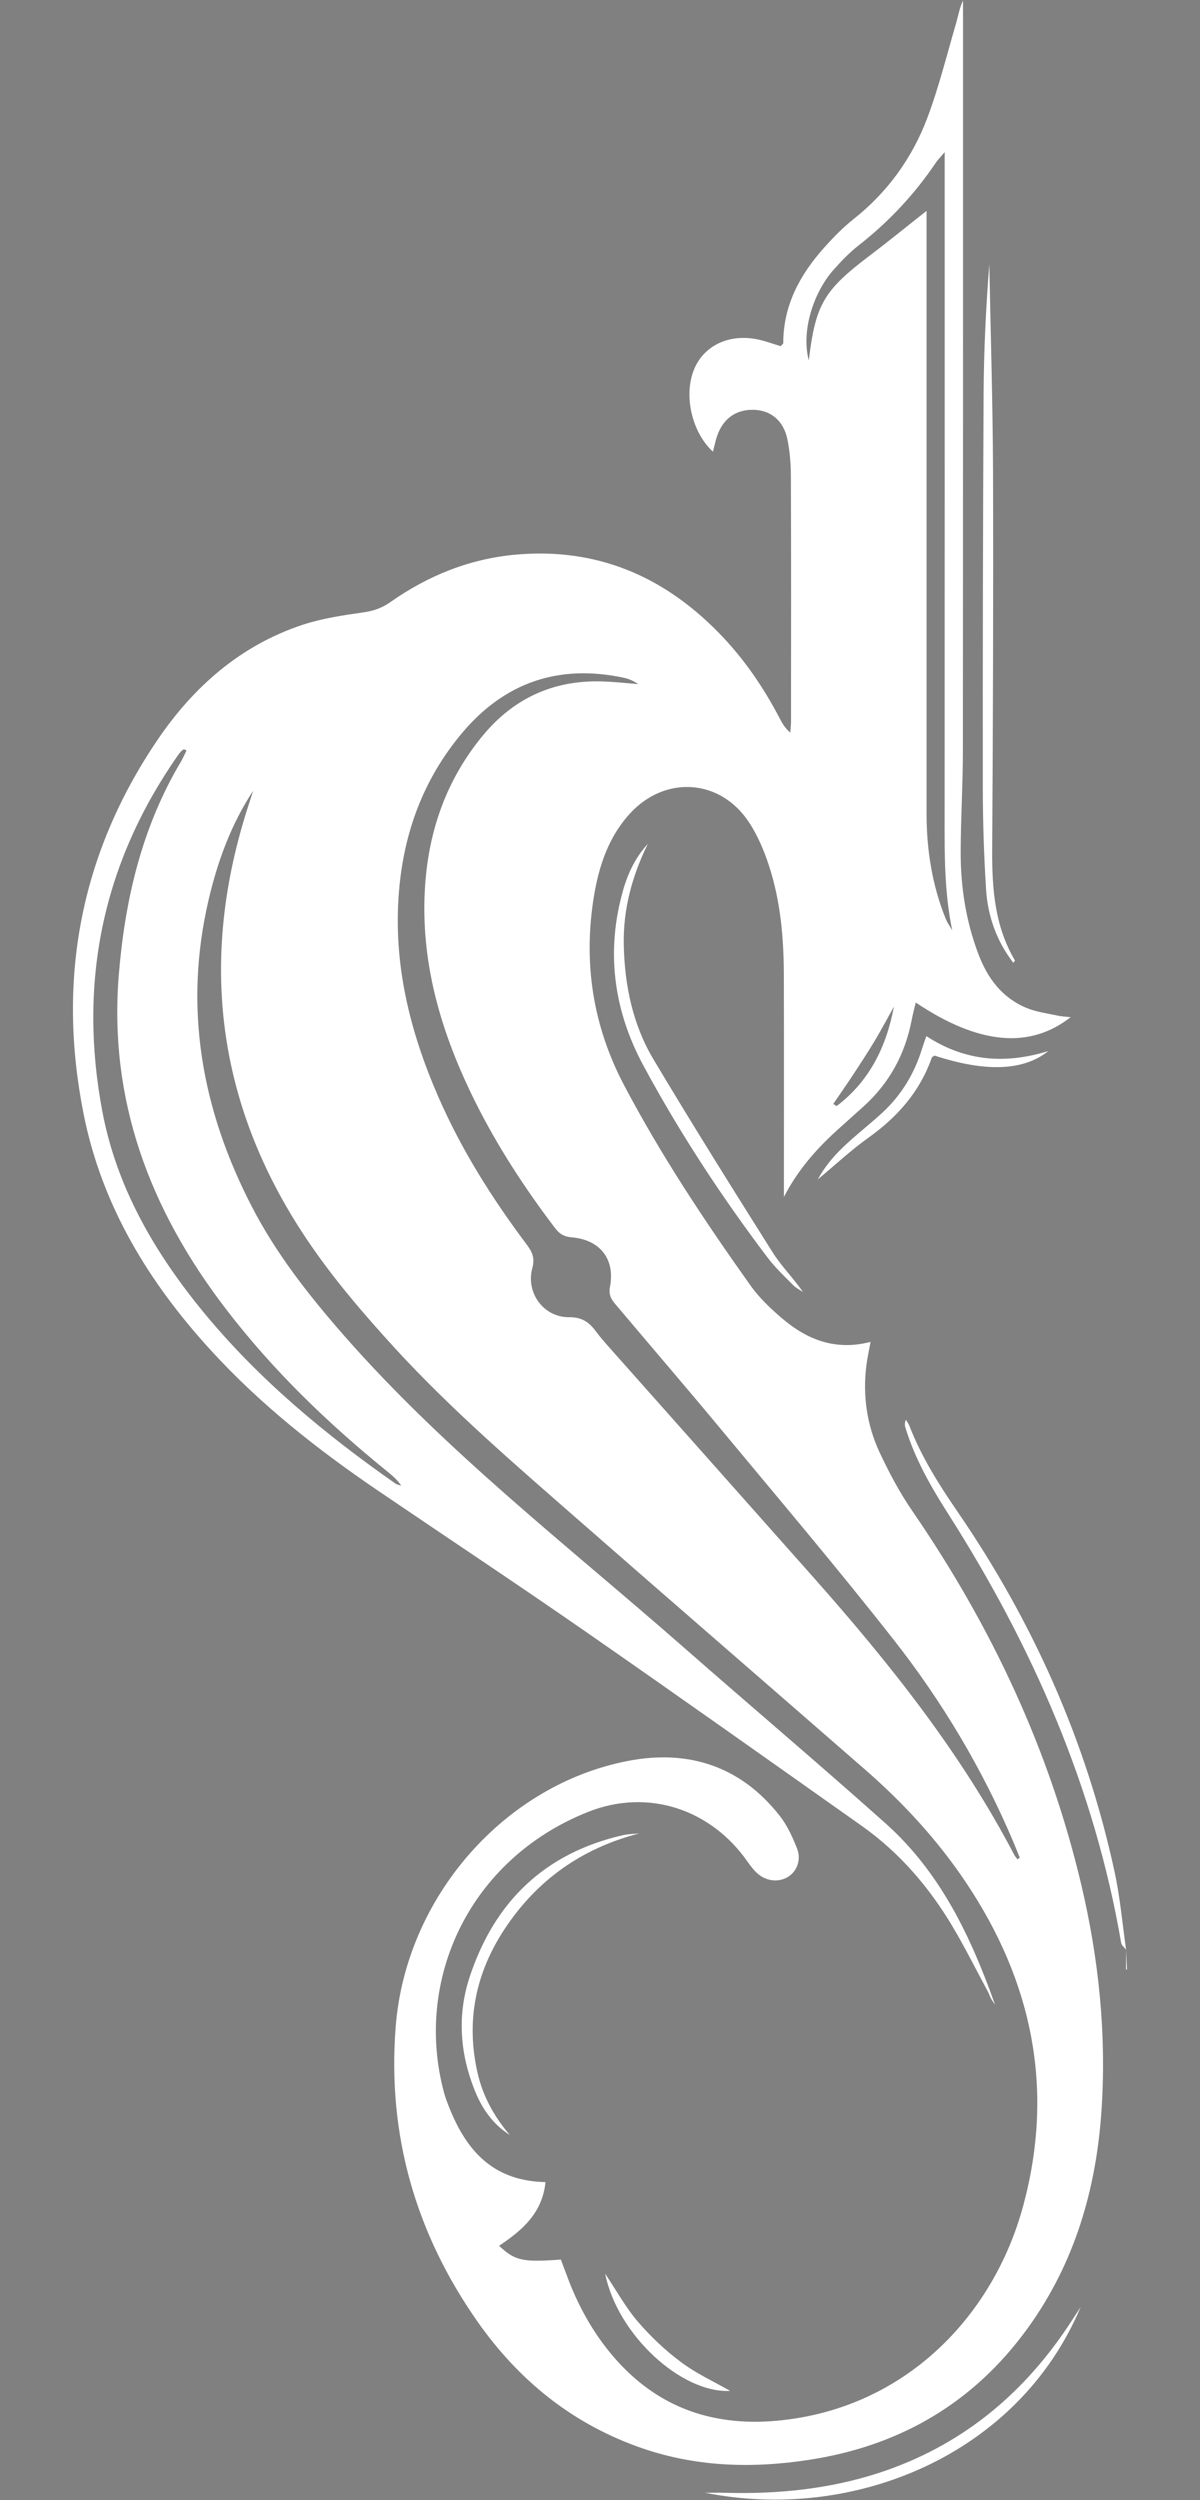 <svg xmlns="http://www.w3.org/2000/svg" xmlns:xlink="http://www.w3.org/1999/xlink" width="72px" height="150px" viewBox="0 0 72 150"><rect x="0" y="0" width="72" height="150" fill="#808080" stroke="none"/><defs><linearGradient id="linear0" gradientUnits="userSpaceOnUse" x1="6.62" y1="-160.11" x2="5.07" y2="-161.65" gradientTransform="matrix(0.139,0,0,0.139,0,0.033)"><stop offset="0" style="stop-color:rgb(100%,100%,100%);stop-opacity:1;"></stop><stop offset="0.33" style="stop-color:rgb(7.059%,7.059%,7.059%);stop-opacity:1;"></stop><stop offset="0.59" style="stop-color:rgb(4.314%,4.314%,4.314%);stop-opacity:1;"></stop><stop offset="0.77" style="stop-color:rgb(2.353%,2.353%,2.353%);stop-opacity:1;"></stop><stop offset="1" style="stop-color:rgb(0%,0%,0%);stop-opacity:1;"></stop></linearGradient><linearGradient id="linear1" gradientUnits="userSpaceOnUse" x1="-221.72" y1="68.23" x2="-223.27" y2="66.69" gradientTransform="matrix(0.139,0,0,0.139,0,0.033)"><stop offset="0" style="stop-color:rgb(100%,100%,100%);stop-opacity:1;"></stop><stop offset="0.33" style="stop-color:rgb(7.059%,7.059%,7.059%);stop-opacity:1;"></stop><stop offset="0.59" style="stop-color:rgb(4.314%,4.314%,4.314%);stop-opacity:1;"></stop><stop offset="0.77" style="stop-color:rgb(2.353%,2.353%,2.353%);stop-opacity:1;"></stop><stop offset="1" style="stop-color:rgb(0%,0%,0%);stop-opacity:1;"></stop></linearGradient><linearGradient id="linear2" gradientUnits="userSpaceOnUse" x1="-151.38" y1="-2.11" x2="-152.92" y2="-3.66" gradientTransform="matrix(0.139,0,0,0.139,0,0.033)"><stop offset="0" style="stop-color:rgb(100%,100%,100%);stop-opacity:1;"></stop><stop offset="0.33" style="stop-color:rgb(7.059%,7.059%,7.059%);stop-opacity:1;"></stop><stop offset="0.59" style="stop-color:rgb(4.314%,4.314%,4.314%);stop-opacity:1;"></stop><stop offset="0.77" style="stop-color:rgb(2.353%,2.353%,2.353%);stop-opacity:1;"></stop><stop offset="1" style="stop-color:rgb(0%,0%,0%);stop-opacity:1;"></stop></linearGradient><linearGradient id="linear3" gradientUnits="userSpaceOnUse" x1="-402.76" y1="249.28" x2="-404.31" y2="247.73" gradientTransform="matrix(0.139,0,0,0.139,0,0.033)"><stop offset="0" style="stop-color:rgb(100%,100%,100%);stop-opacity:1;"></stop><stop offset="0.33" style="stop-color:rgb(7.059%,7.059%,7.059%);stop-opacity:1;"></stop><stop offset="0.59" style="stop-color:rgb(4.314%,4.314%,4.314%);stop-opacity:1;"></stop><stop offset="0.77" style="stop-color:rgb(2.353%,2.353%,2.353%);stop-opacity:1;"></stop><stop offset="1" style="stop-color:rgb(0%,0%,0%);stop-opacity:1;"></stop></linearGradient><linearGradient id="linear4" gradientUnits="userSpaceOnUse" x1="-381.84" y1="228.35" x2="-383.39" y2="226.81" gradientTransform="matrix(0.139,0,0,0.139,0,0.033)"><stop offset="0" style="stop-color:rgb(100%,100%,100%);stop-opacity:1;"></stop><stop offset="0.33" style="stop-color:rgb(7.059%,7.059%,7.059%);stop-opacity:1;"></stop><stop offset="0.59" style="stop-color:rgb(4.314%,4.314%,4.314%);stop-opacity:1;"></stop><stop offset="0.77" style="stop-color:rgb(2.353%,2.353%,2.353%);stop-opacity:1;"></stop><stop offset="1" style="stop-color:rgb(0%,0%,0%);stop-opacity:1;"></stop></linearGradient><linearGradient id="linear5" gradientUnits="userSpaceOnUse" x1="-116.53" y1="-36.96" x2="-118.07" y2="-38.51" gradientTransform="matrix(0.139,0,0,0.139,0,0.033)"><stop offset="0" style="stop-color:rgb(100%,100%,100%);stop-opacity:1;"></stop><stop offset="0.33" style="stop-color:rgb(7.059%,7.059%,7.059%);stop-opacity:1;"></stop><stop offset="0.59" style="stop-color:rgb(4.314%,4.314%,4.314%);stop-opacity:1;"></stop><stop offset="0.77" style="stop-color:rgb(2.353%,2.353%,2.353%);stop-opacity:1;"></stop><stop offset="1" style="stop-color:rgb(0%,0%,0%);stop-opacity:1;"></stop></linearGradient><linearGradient id="linear6" gradientUnits="userSpaceOnUse" x1="-440.37" y1="286.88" x2="-441.92" y2="285.34" gradientTransform="matrix(0.139,0,0,0.139,0,0.033)"><stop offset="0" style="stop-color:rgb(100%,100%,100%);stop-opacity:1;"></stop><stop offset="0.33" style="stop-color:rgb(7.059%,7.059%,7.059%);stop-opacity:1;"></stop><stop offset="0.59" style="stop-color:rgb(4.314%,4.314%,4.314%);stop-opacity:1;"></stop><stop offset="0.77" style="stop-color:rgb(2.353%,2.353%,2.353%);stop-opacity:1;"></stop><stop offset="1" style="stop-color:rgb(0%,0%,0%);stop-opacity:1;"></stop></linearGradient><linearGradient id="linear7" gradientUnits="userSpaceOnUse" x1="-257.37" y1="103.88" x2="-258.92" y2="102.34" gradientTransform="matrix(0.139,0,0,0.139,0,0.033)"><stop offset="0" style="stop-color:rgb(100%,100%,100%);stop-opacity:1;"></stop><stop offset="0.33" style="stop-color:rgb(7.059%,7.059%,7.059%);stop-opacity:1;"></stop><stop offset="0.59" style="stop-color:rgb(4.314%,4.314%,4.314%);stop-opacity:1;"></stop><stop offset="0.77" style="stop-color:rgb(2.353%,2.353%,2.353%);stop-opacity:1;"></stop><stop offset="1" style="stop-color:rgb(0%,0%,0%);stop-opacity:1;"></stop></linearGradient></defs><g id="surface1"><path style=" stroke:none;fill-rule:nonzero;fill:rgb(100%,100%,100%);fill-opacity:1;" d="M 15.188 47.445 C 13.879 49.434 13.059 51.66 12.516 53.988 C 11.004 60.453 12.094 66.562 15.109 72.391 C 16.574 75.227 18.52 77.703 20.621 80.105 C 26.73 87.078 34.051 92.723 40.977 98.797 C 45.02 102.344 49.125 105.816 53.133 109.395 C 56.418 112.328 58.254 116.191 59.703 120.277 C 59.621 120.152 59.531 120.031 59.461 119.902 C 59.391 119.773 59.348 119.629 59.277 119.496 C 58.57 118.184 57.906 116.848 57.145 115.57 C 55.738 113.207 53.965 111.145 51.707 109.547 C 46.156 105.625 40.617 101.695 35.035 97.82 C 30.926 94.969 26.754 92.203 22.617 89.391 C 19.027 86.949 15.633 84.266 12.691 81.055 C 8.941 76.969 6.121 72.352 5.023 66.867 C 3.414 58.824 4.793 51.297 9.406 44.457 C 11.578 41.234 14.41 38.719 18.184 37.477 C 19.344 37.098 20.578 36.914 21.793 36.742 C 22.406 36.656 22.918 36.48 23.422 36.125 C 25.691 34.527 28.199 33.516 30.984 33.273 C 35.773 32.855 39.77 34.543 43.094 37.934 C 44.598 39.461 45.797 41.211 46.785 43.105 C 46.934 43.395 47.094 43.68 47.418 43.953 C 47.434 43.719 47.461 43.484 47.461 43.254 C 47.465 38.371 47.473 33.488 47.453 28.605 C 47.453 27.863 47.395 27.109 47.25 26.383 C 47.016 25.215 46.223 24.586 45.145 24.586 C 44.066 24.586 43.297 25.203 42.973 26.324 C 42.902 26.57 42.848 26.824 42.777 27.102 C 41.426 25.852 40.969 23.477 41.742 21.945 C 42.414 20.613 43.922 20 45.582 20.391 C 46.012 20.492 46.43 20.645 46.836 20.77 C 46.914 20.684 46.996 20.633 46.996 20.582 C 46.996 18.328 47.992 16.488 49.445 14.863 C 49.992 14.25 50.57 13.656 51.211 13.148 C 53.258 11.527 54.734 9.48 55.641 7.07 C 56.332 5.234 56.805 3.309 57.359 1.418 C 57.492 0.965 57.566 0.488 57.781 0.035 L 57.781 1.348 C 57.781 15.922 57.785 30.496 57.773 45.07 C 57.773 47.082 57.645 49.094 57.641 51.105 C 57.637 53.207 57.953 55.262 58.703 57.238 C 59.25 58.691 60.129 59.871 61.602 60.477 C 62.18 60.715 62.824 60.797 63.441 60.93 C 63.684 60.984 63.934 60.992 64.238 61.027 C 61.77 62.961 58.703 62.668 54.945 60.148 C 54.859 60.516 54.766 60.855 54.699 61.203 C 54.305 63.242 53.367 64.98 51.812 66.383 C 51.285 66.855 50.758 67.328 50.23 67.805 C 48.957 68.957 47.848 70.23 47.035 71.812 C 47.035 71.453 47.035 71.098 47.035 70.738 C 47.035 66.641 47.043 62.539 47.031 58.438 C 47.023 56.234 46.828 54.039 46.137 51.934 C 45.84 51.023 45.453 50.105 44.922 49.309 C 43.211 46.73 39.93 46.508 37.82 48.785 C 36.504 50.207 35.926 51.977 35.625 53.84 C 34.992 57.789 35.574 61.555 37.445 65.109 C 39.656 69.309 42.277 73.254 45.023 77.117 C 45.555 77.867 46.25 78.523 46.957 79.125 C 48.445 80.383 50.137 81.051 52.234 80.508 C 52.137 81.043 52.031 81.504 51.977 81.965 C 51.762 83.746 52.012 85.48 52.758 87.098 C 53.336 88.34 53.992 89.57 54.77 90.699 C 59.48 97.562 62.965 104.969 64.879 113.086 C 65.93 117.539 66.395 122.051 66.09 126.617 C 65.773 131.348 64.48 135.785 61.664 139.68 C 58.438 144.145 54.039 146.723 48.617 147.57 C 45.094 148.121 41.613 148.012 38.223 146.777 C 34.227 145.328 31.086 142.75 28.668 139.312 C 24.934 133.996 23.234 128.086 23.742 121.59 C 24.348 113.84 30.25 107.062 37.719 105.641 C 41.34 104.953 44.461 105.98 46.785 108.945 C 47.238 109.52 47.555 110.223 47.824 110.906 C 48.086 111.578 47.816 112.258 47.305 112.59 C 46.789 112.926 46.066 112.898 45.527 112.465 C 45.27 112.262 45.059 111.988 44.867 111.715 C 42.672 108.551 38.895 107.273 35.285 108.707 C 28.113 111.559 24.809 118.852 26.656 125.605 C 26.707 125.785 26.77 125.961 26.836 126.137 C 27.844 128.832 29.418 130.852 32.73 130.918 C 32.543 132.777 31.324 133.82 29.945 134.738 C 30.898 135.637 31.355 135.734 33.652 135.566 C 33.777 135.898 33.906 136.242 34.035 136.586 C 34.648 138.242 35.48 139.777 36.602 141.148 C 39.199 144.32 42.566 145.605 46.625 145.234 C 54.324 144.527 59.625 138.926 61.402 132.305 C 63.277 125.324 61.941 118.875 57.945 112.922 C 56.254 110.398 54.207 108.176 51.918 106.18 C 46.207 101.199 40.477 96.242 34.773 91.25 C 30.953 87.906 27.094 84.598 23.66 80.848 C 21.977 79.004 20.332 77.102 18.898 75.066 C 13.16 66.941 11.812 58.094 14.816 48.605 C 14.938 48.223 15.066 47.836 15.188 47.453 Z M 61.051 111.551 C 61.098 111.52 61.141 111.488 61.188 111.457 C 61.051 111.121 60.918 110.781 60.777 110.449 C 58.926 106.105 56.52 102.066 53.609 98.363 C 50.203 94.023 46.629 89.812 43.105 85.566 C 41.105 83.156 39.062 80.785 37.043 78.387 C 36.762 78.059 36.488 77.773 36.598 77.215 C 36.918 75.543 36.008 74.379 34.297 74.234 C 33.828 74.195 33.559 74.02 33.297 73.672 C 31.488 71.289 29.859 68.797 28.523 66.121 C 26.48 62.023 25.191 57.746 25.508 53.109 C 25.738 49.75 26.828 46.703 29 44.094 C 30.805 41.926 33.133 40.836 35.965 40.879 C 36.742 40.891 37.516 40.984 38.293 41.043 C 38.023 40.855 37.734 40.727 37.434 40.664 C 33.527 39.828 30.273 40.938 27.715 43.988 C 25.41 46.738 24.227 49.941 23.938 53.492 C 23.582 57.797 24.578 61.852 26.281 65.762 C 27.668 68.957 29.516 71.887 31.602 74.668 C 31.926 75.102 32.105 75.469 31.941 76.074 C 31.535 77.547 32.605 79.035 34.137 79.027 C 34.945 79.02 35.363 79.344 35.773 79.902 C 36.016 80.23 36.289 80.539 36.562 80.848 C 40.648 85.449 44.738 90.047 48.82 94.652 C 53.383 99.801 57.652 105.16 60.855 111.285 C 60.906 111.383 60.984 111.465 61.051 111.551 Z M 55.594 12.652 C 55.594 13.125 55.594 13.531 55.594 13.941 C 55.594 25.562 55.594 37.184 55.594 48.809 C 55.594 50.988 55.926 53.109 56.75 55.141 C 56.848 55.375 57.004 55.59 57.133 55.816 C 56.668 53.57 56.672 51.34 56.676 49.105 C 56.684 36.254 56.68 23.402 56.68 10.551 L 56.68 9.129 C 56.375 9.492 56.25 9.613 56.152 9.758 C 54.871 11.66 53.324 13.312 51.512 14.727 C 50.961 15.16 50.461 15.68 49.996 16.207 C 48.898 17.445 48.039 19.73 48.527 21.629 C 48.93 18.262 49.43 17.418 52.172 15.344 C 53.293 14.496 54.379 13.609 55.594 12.652 Z M 11.191 45.031 C 11.141 45.004 11.086 44.977 11.035 44.949 C 10.977 44.992 10.906 45.031 10.859 45.082 C 10.785 45.164 10.719 45.254 10.652 45.348 C 6.133 51.832 4.684 58.984 6.145 66.707 C 7.012 71.273 9.301 75.191 12.23 78.75 C 15.531 82.758 19.484 86.039 23.719 89.004 C 23.82 89.074 23.953 89.094 24.074 89.133 C 23.844 88.785 23.559 88.547 23.273 88.312 C 19.668 85.391 16.344 82.188 13.52 78.488 C 8.988 72.562 6.504 66 7.133 58.43 C 7.508 53.918 8.523 49.613 10.863 45.684 C 10.984 45.473 11.082 45.246 11.191 45.031 Z M 53.637 60.391 C 53.258 61.07 52.891 61.762 52.492 62.43 C 52.09 63.102 51.664 63.754 51.234 64.41 C 50.828 65.023 50.41 65.625 49.996 66.234 C 50.062 66.277 50.133 66.316 50.199 66.359 C 52.176 64.863 53.184 62.793 53.637 60.391 Z M 53.637 60.391 "></path><path style=" stroke:none;fill-rule:nonzero;fill:url(#linear0);" d="M 60.801 57.766 C 59.785 56.449 59.266 54.957 59.164 53.352 C 59.035 51.305 58.969 49.258 58.969 47.207 C 58.961 39.348 58.977 31.484 59.016 23.621 C 59.031 21.031 59.156 18.438 59.359 15.844 C 59.438 20.016 59.566 24.184 59.582 28.355 C 59.605 35.918 59.578 43.484 59.531 51.047 C 59.52 53.352 59.691 55.586 60.895 57.621 C 60.902 57.637 60.859 57.684 60.801 57.766 Z M 60.801 57.766 "></path><path style=" stroke:none;fill-rule:nonzero;fill:url(#linear1);" d="M 67.562 116.973 C 67.461 116.836 67.297 116.715 67.27 116.566 C 65.672 107.246 61.953 98.777 56.906 90.848 C 55.859 89.207 54.898 87.535 54.328 85.664 C 54.285 85.527 54.27 85.379 54.352 85.18 C 54.422 85.293 54.508 85.402 54.555 85.523 C 55.27 87.379 56.32 89.047 57.441 90.68 C 61.98 97.293 65.195 104.496 66.883 112.344 C 67.211 113.867 67.344 115.43 67.566 116.977 L 67.566 116.973 Z M 67.562 116.973 "></path><path style=" stroke:none;fill-rule:nonzero;fill:url(#linear2);" d="M 38.867 50.633 C 37.922 52.566 37.383 54.555 37.426 56.684 C 37.477 59.105 37.957 61.449 39.195 63.535 C 41.523 67.441 43.938 71.297 46.363 75.145 C 46.887 75.973 47.602 76.68 48.184 77.52 C 47.988 77.387 47.766 77.281 47.602 77.113 C 47.078 76.586 46.527 76.07 46.078 75.48 C 43.305 71.82 40.789 67.98 38.609 63.941 C 36.805 60.598 36.336 57.039 37.406 53.34 C 37.699 52.336 38.156 51.406 38.867 50.633 Z M 38.867 50.633 "></path><path style=" stroke:none;fill-rule:nonzero;fill:url(#linear3);" d="M 64.84 138.41 C 61.098 147.309 51.203 151.336 42.309 149.555 C 42.711 149.555 43.113 149.547 43.516 149.559 C 46.668 149.645 49.773 149.336 52.785 148.348 C 57.574 146.77 61.266 143.773 64.051 139.617 C 64.32 139.219 64.578 138.816 64.84 138.41 Z M 64.84 138.41 "></path><path style=" stroke:none;fill-rule:nonzero;fill:url(#linear4);" d="M 38.359 109.996 C 34.906 110.887 32.207 112.801 30.266 115.75 C 28.527 118.395 27.945 121.273 28.656 124.379 C 28.977 125.777 29.656 127 30.586 128.09 C 29.555 127.438 28.902 126.477 28.469 125.379 C 27.59 123.164 27.43 120.883 28.18 118.609 C 29.668 114.098 32.68 111.176 37.383 110.102 C 37.699 110.031 38.031 110.031 38.359 109.996 Z M 38.359 109.996 "></path><path style=" stroke:none;fill-rule:nonzero;fill:url(#linear5);" d="M 55.582 62.164 C 57.938 63.699 60.348 63.844 62.902 63.059 C 61.402 64.254 59.141 64.332 56.078 63.332 C 56.02 63.371 55.926 63.398 55.906 63.457 C 55.191 65.5 53.84 67.023 52.09 68.27 C 51.082 68.988 50.168 69.844 49.066 70.762 C 49.66 69.688 50.395 68.973 51.168 68.293 C 51.754 67.777 52.367 67.285 52.941 66.758 C 54.09 65.695 54.867 64.402 55.324 62.914 C 55.387 62.707 55.465 62.504 55.582 62.16 Z M 55.582 62.164 "></path><path style=" stroke:none;fill-rule:nonzero;fill:url(#linear6);" d="M 43.809 143.445 C 40.891 143.598 37.047 140.086 36.309 136.414 C 37.016 137.473 37.555 138.461 38.273 139.293 C 39.043 140.188 39.922 141.02 40.867 141.723 C 41.777 142.406 42.836 142.887 43.809 143.445 Z M 43.809 143.445 "></path><path style=" stroke:none;fill-rule:nonzero;fill:url(#linear7);" d="M 67.562 116.977 C 67.582 117.371 67.602 117.762 67.621 118.156 C 67.602 118.156 67.582 118.156 67.562 118.156 C 67.562 117.762 67.562 117.367 67.562 116.973 C 67.562 116.973 67.562 116.977 67.562 116.977 Z M 67.562 116.977 "></path></g></svg>